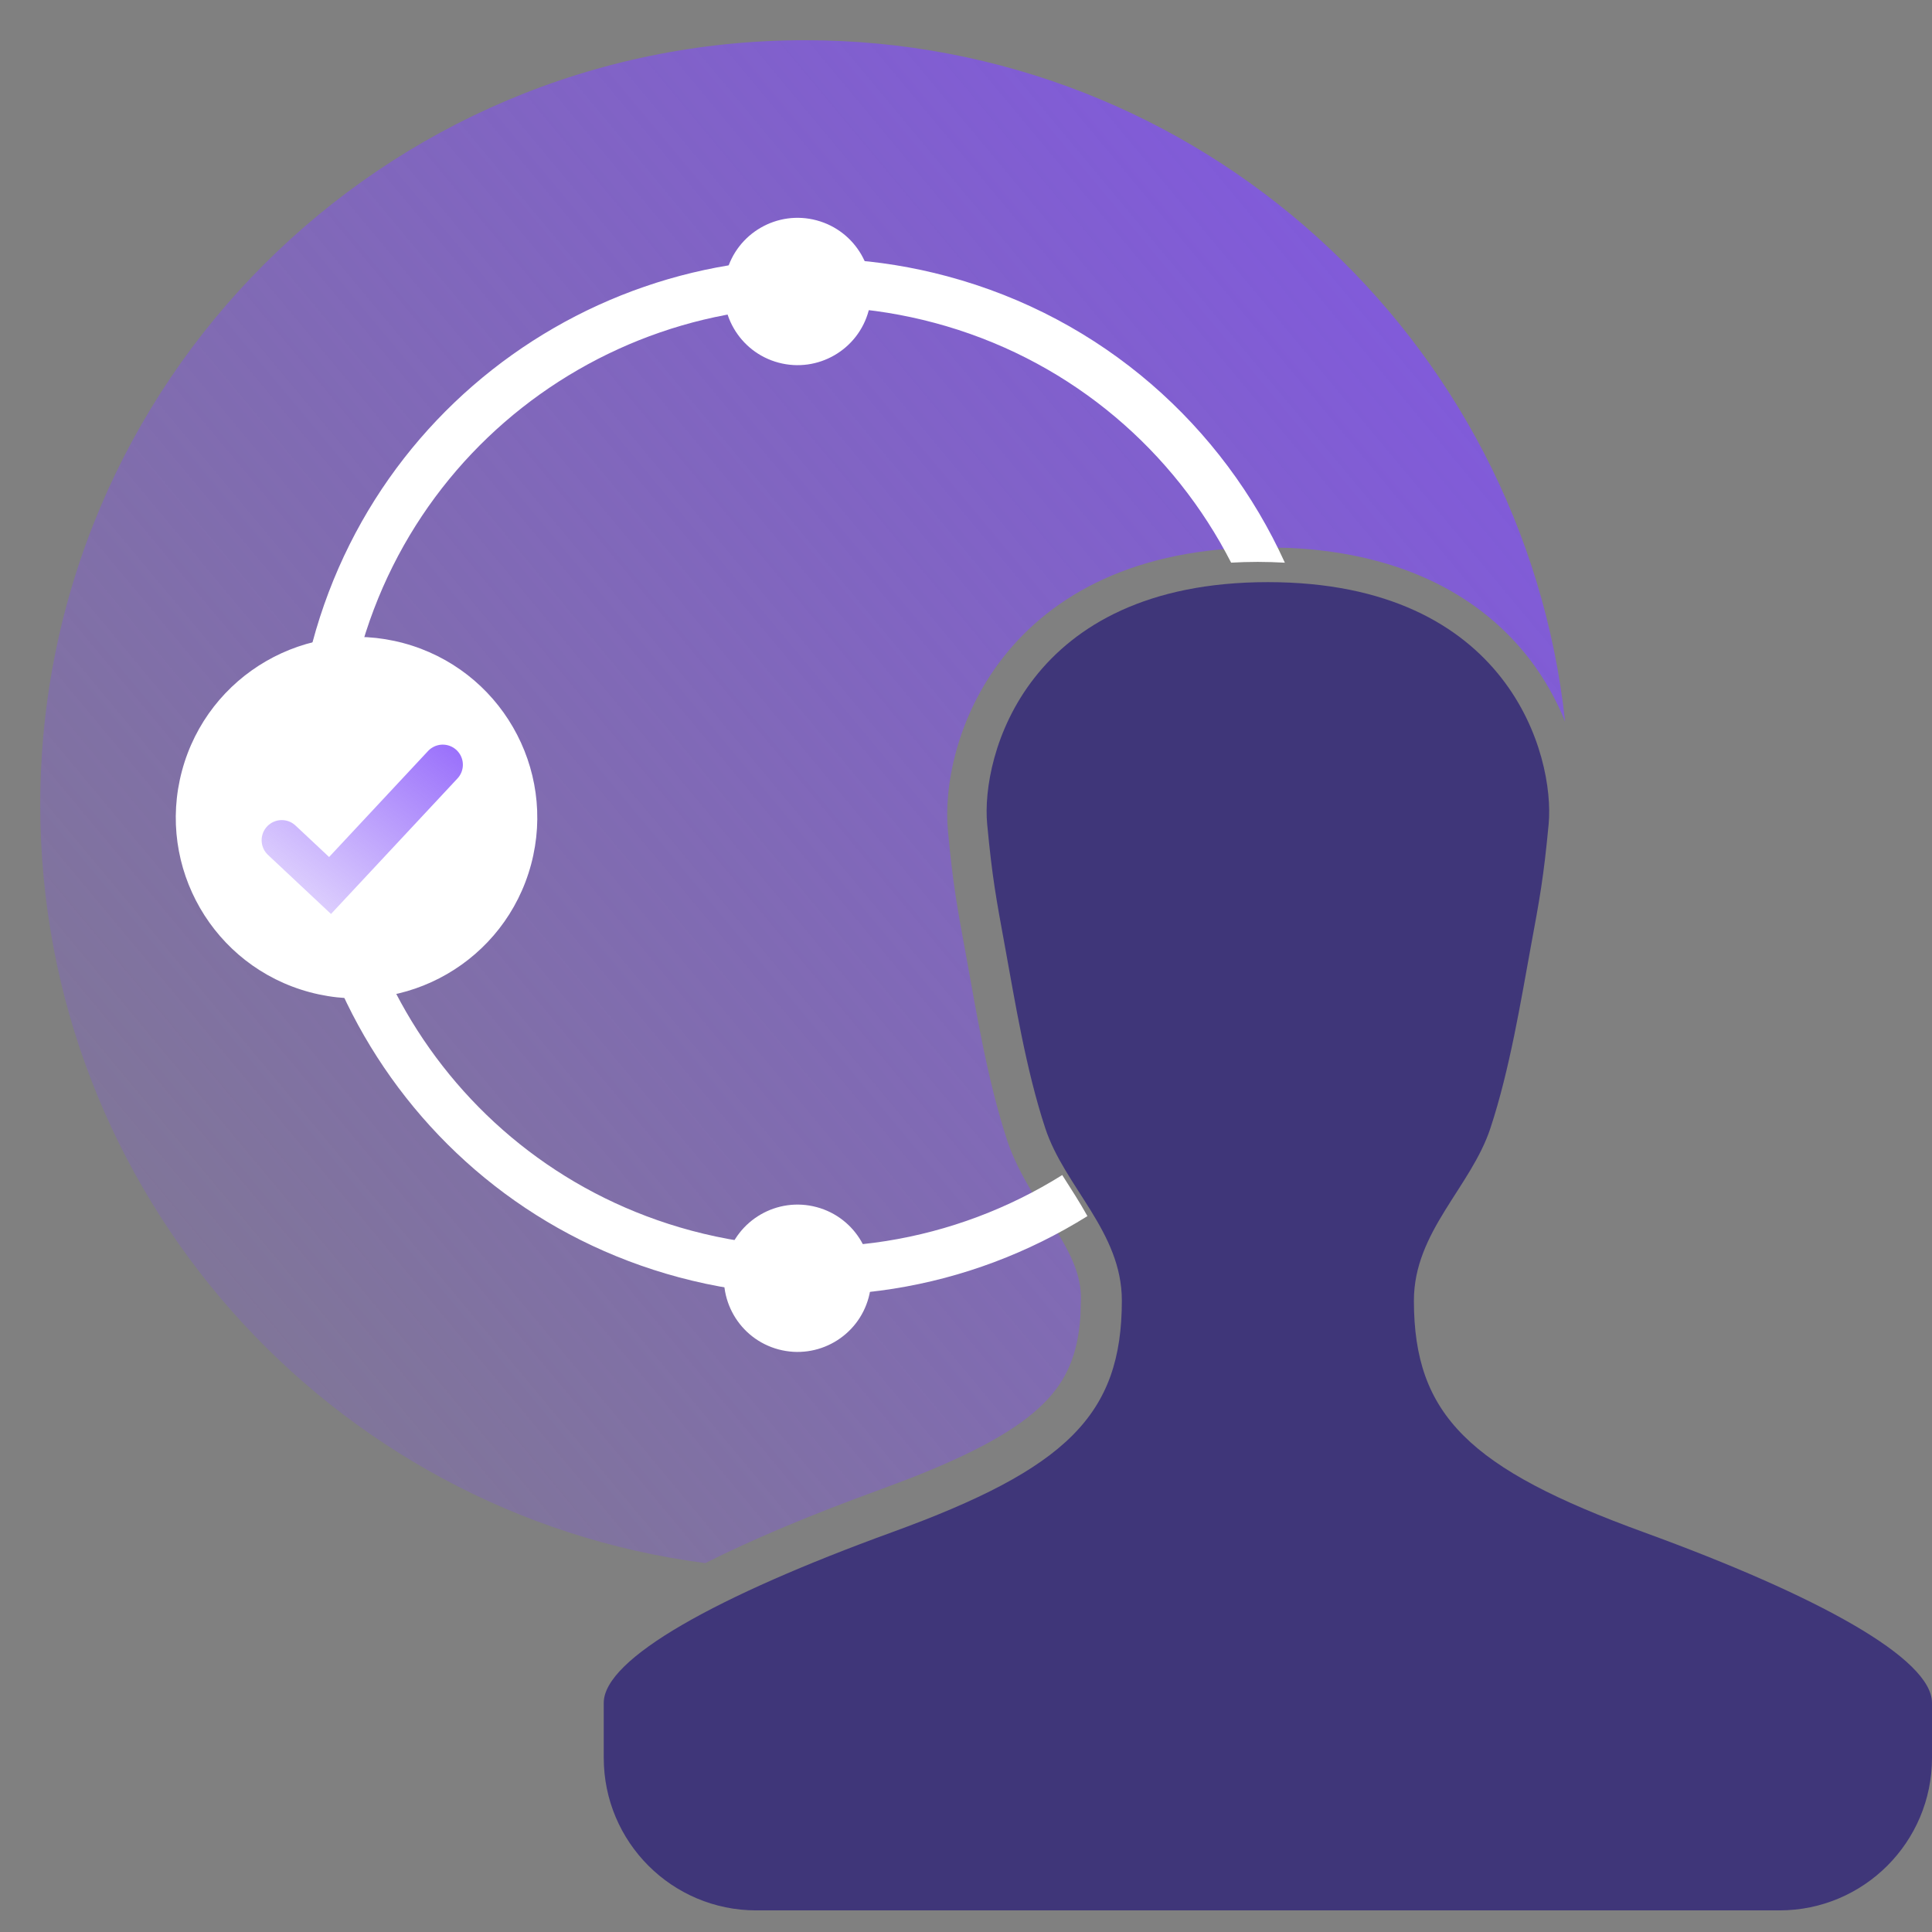 <svg width="48" height="48" viewBox="0 0 48 48" fill="none" xmlns="http://www.w3.org/2000/svg">
<rect x="0" y="0" width="48" height="48" fill="#808080" stroke="none"/>
<path d="M19.999 0.999C29.793 0.999 37.854 8.409 38.885 17.929C38.669 17.393 38.371 16.848 37.968 16.333C36.83 14.881 34.94 13.749 32.039 13.613L31.445 13.6C28.207 13.6 26.137 14.784 24.923 16.333C23.75 17.831 23.451 19.576 23.551 20.638C23.68 22.011 23.779 22.529 24.01 23.786C24.232 24.993 24.518 26.8 25.023 28.332C25.311 29.204 25.895 30.007 26.243 30.571C26.632 31.203 26.856 31.7 26.856 32.256L26.843 32.691C26.78 33.659 26.493 34.305 25.931 34.866C25.309 35.487 24.289 36.069 22.621 36.724L21.865 37.009C20.187 37.619 18.711 38.236 17.523 38.835C8.2 37.621 1 29.651 1 19.997C1 9.505 9.506 0.999 19.999 0.999Z" fill="url(#paint0_linear_44_1087)"/>
<circle cx="19.815" cy="7.242" r="1.83" transform="rotate(15 19.815 7.242)" fill="white"/>
<path d="M7.762 15.966C9.602 9.098 16.662 5.023 23.53 6.863C27.401 7.9 30.384 10.595 31.922 13.98C31.705 13.968 31.48 13.96 31.249 13.96C31.021 13.96 30.801 13.967 30.587 13.979C29.177 11.228 26.689 9.042 23.509 8.103L23.22 8.022C16.992 6.353 10.59 10.049 8.921 16.277L8.847 16.569C7.392 22.606 10.93 28.734 16.886 30.493L17.177 30.575C20.435 31.448 23.74 30.852 26.391 29.194C26.605 29.53 26.824 29.866 27.017 30.214C24.095 32.038 20.456 32.696 16.866 31.734C9.998 29.894 5.922 22.834 7.762 15.966Z" fill="white"/>
<path d="M31.5 14.463C37.507 14.463 38.63 18.794 38.476 20.473C38.349 21.817 38.257 22.305 38.024 23.567C37.792 24.829 37.513 26.564 37.029 28.029C36.546 29.494 35.128 30.603 35.128 32.312C35.128 35.161 36.512 36.492 40.839 38.068C45.18 39.65 48 41.208 48 42.307V43.673C48 45.766 46.304 47.463 44.211 47.463H18.789C16.696 47.463 15 45.766 15 43.673V42.307C15 41.206 17.82 39.648 22.162 38.068C26.489 36.492 27.872 35.161 27.872 32.312C27.872 30.603 26.452 29.495 25.969 28.029C25.486 26.564 25.209 24.829 24.977 23.567C24.746 22.305 24.653 21.817 24.526 20.473C24.369 18.794 25.495 14.463 31.5 14.463Z" fill="#3F3679"/>
<circle cx="8.858" cy="20.314" r="4.49" transform="rotate(15 8.858 20.314)" fill="white"/>
<path d="M11 19L8.2 22L7 20.875" stroke="url(#paint1_linear_44_1087)" stroke-linecap="round"/>
<circle cx="19.815" cy="31.758" r="1.83" transform="rotate(15 19.815 31.758)" fill="white"/>
<defs>
<linearGradient id="paint0_linear_44_1087" x1="54.225" y1="0.999" x2="4.225" y2="42.702" gradientUnits="userSpaceOnUse">
<stop stop-color="#814DFA"/>
<stop offset="1" stop-color="#814DFA" stop-opacity="0.1"/>
</linearGradient>
<linearGradient id="paint1_linear_44_1087" x1="12.5" y1="17" x2="7" y2="24" gradientUnits="userSpaceOnUse">
<stop stop-color="#814DFA"/>
<stop offset="1" stop-color="#814DFA" stop-opacity="0.1"/>
</linearGradient>
</defs>
</svg>
